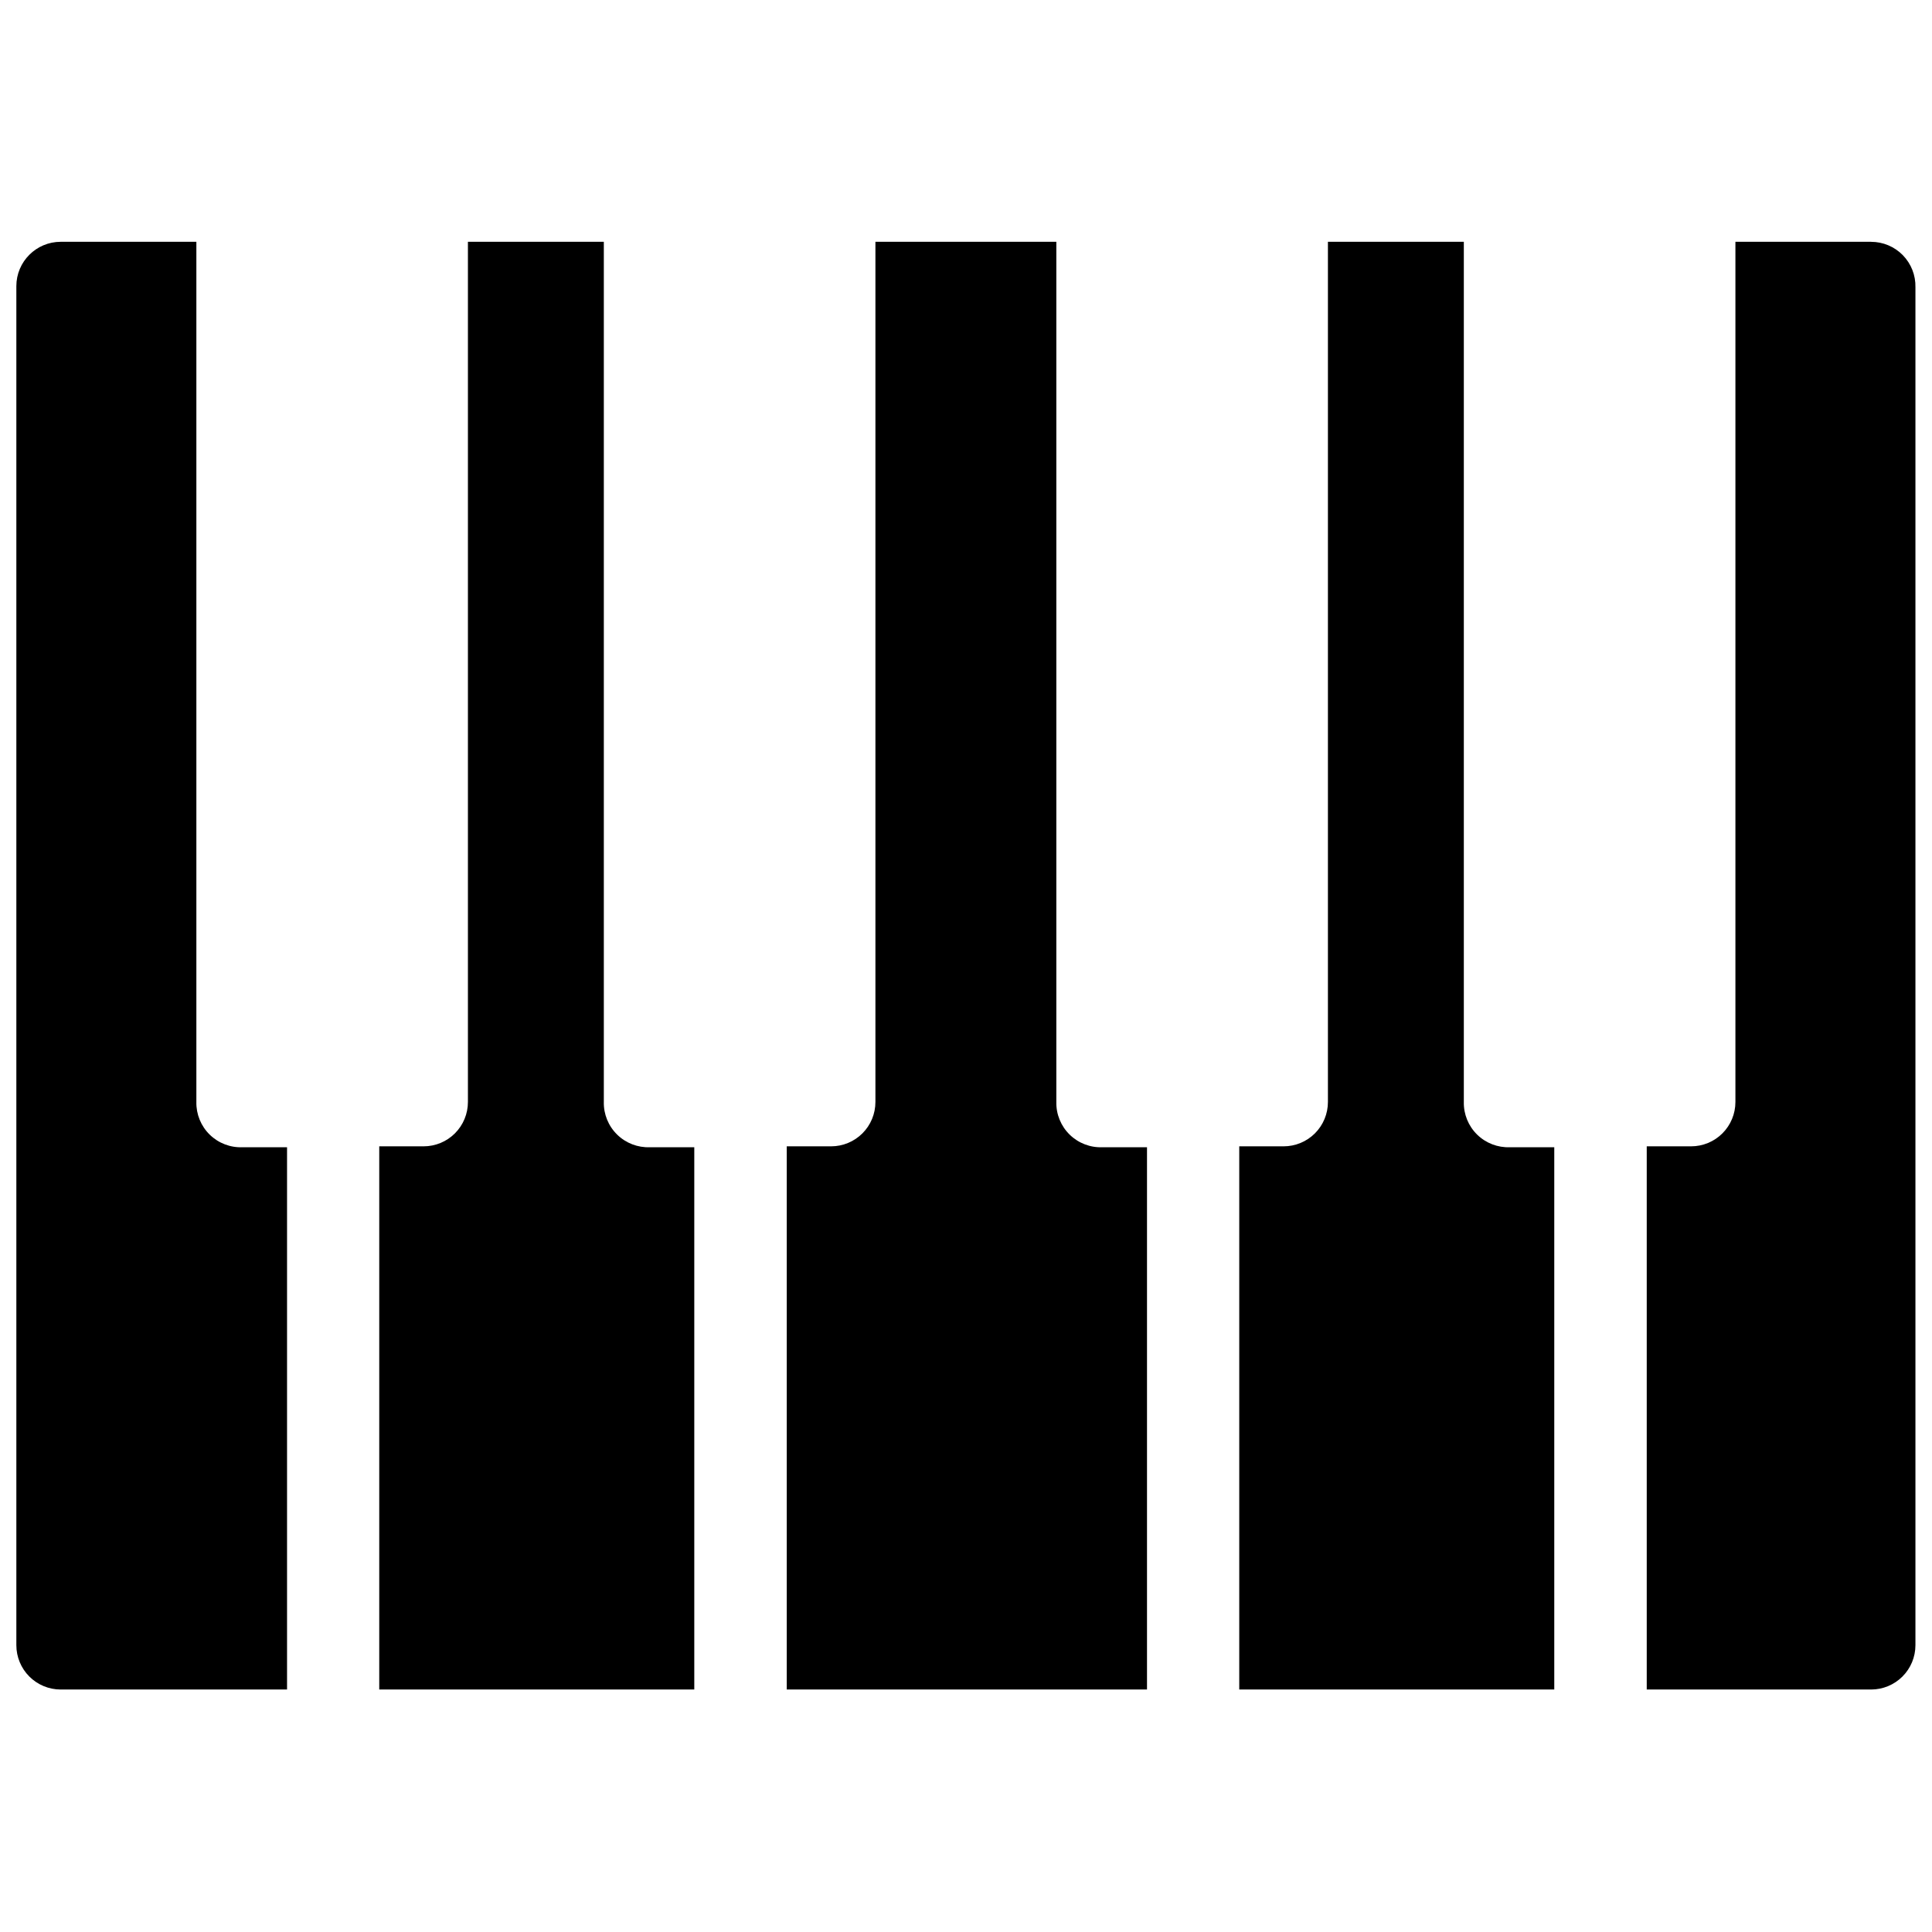 <?xml version="1.0" encoding="UTF-8"?>
<!-- Uploaded to: ICON Repo, www.svgrepo.com, Generator: ICON Repo Mixer Tools -->
<svg width="800px" height="800px" version="1.1" viewBox="144 144 512 512" xmlns="http://www.w3.org/2000/svg">
 <defs>
  <clipPath id="b">
   <path d="m580 208h71.902v384h-71.902z"/>
  </clipPath>
  <clipPath id="a">
   <path d="m148.09 208h72.906v384h-72.906z"/>
  </clipPath>
 </defs>
 <g clip-path="url(#b)">
  <path d="m639.86 208.08h-35.957v227.96c0 3.117-1.238 6.106-3.441 8.309-2.203 2.203-5.191 3.441-8.309 3.441h-11.75v143.95h59.457c3.117 0 6.106-1.238 8.309-3.441s3.441-5.191 3.441-8.309v-359.86c0.078-3.168-1.125-6.231-3.336-8.5-2.211-2.266-5.246-3.547-8.414-3.543z"/>
 </g>
 <g clip-path="url(#a)">
  <path d="m196.04 436.04v-227.96h-35.957c-6.488 0-11.75 5.262-11.75 11.75v360.16c0 3.117 1.238 6.106 3.441 8.309s5.195 3.441 8.309 3.441h59.988v-143.71h-11.75c-3.25 0.145-6.414-1.059-8.738-3.332-2.328-2.269-3.609-5.406-3.543-8.656z"/>
 </g>
 <path d="m304.02 436.04v-227.96h-36.016v227.96c0 3.117-1.238 6.106-3.441 8.309-2.203 2.203-5.191 3.441-8.309 3.441h-11.75v143.95h83.488v-143.71h-11.75c-3.238 0.129-6.387-1.086-8.699-3.356-2.316-2.269-3.59-5.391-3.523-8.633z"/>
 <path d="m423.94 436.04v-227.96h-47.945v227.96c0 3.117-1.234 6.106-3.441 8.309-2.203 2.203-5.191 3.441-8.309 3.441h-11.75v143.95h95.473v-143.71h-11.75c-3.246 0.145-6.41-1.059-8.738-3.332-2.328-2.269-3.609-5.406-3.539-8.656z"/>
 <path d="m531.93 436.04v-227.96h-36.016v227.96c0 3.117-1.238 6.106-3.441 8.309-2.203 2.203-5.195 3.441-8.309 3.441h-11.75v143.95h83.484v-143.71h-11.75c-3.238 0.129-6.387-1.086-8.699-3.356s-3.586-5.391-3.519-8.633z"/>
</svg>